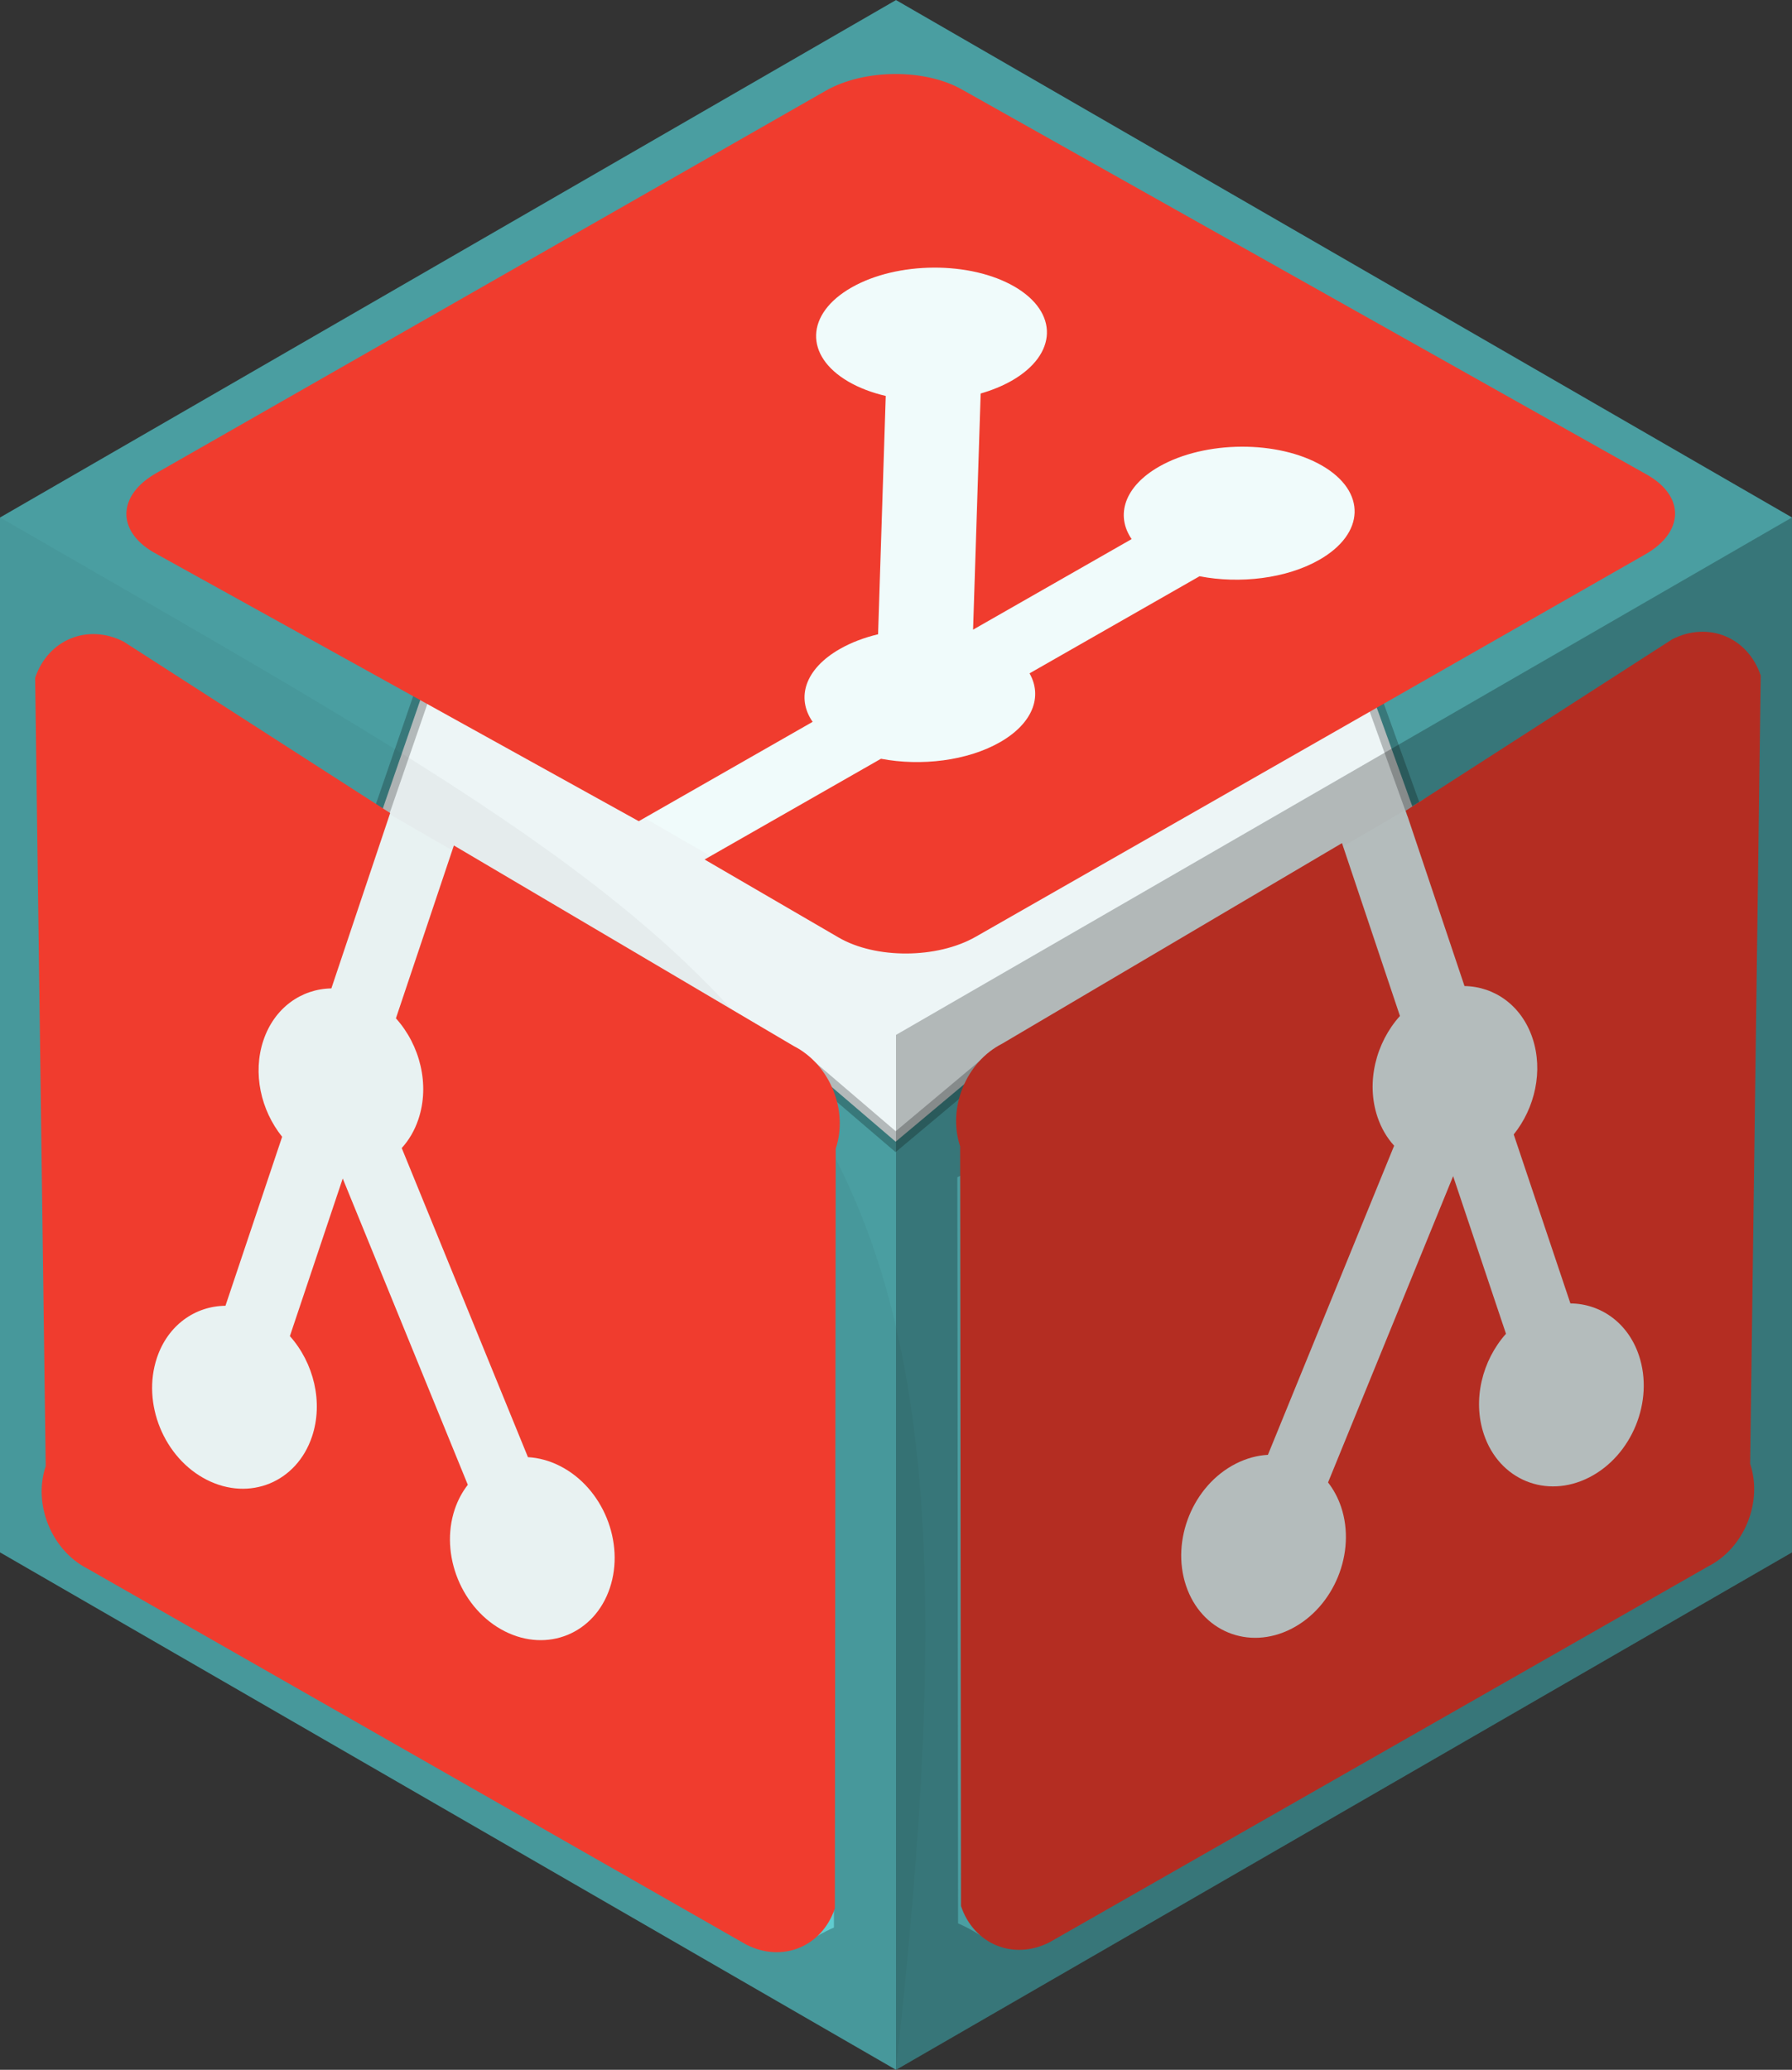 <?xml version="1.0" encoding="UTF-8" standalone="no"?>
<svg
   xmlns:dc="http://purl.org/dc/elements/1.1/"
   xmlns:cc="http://creativecommons.org/ns#"
   xmlns:rdf="http://www.w3.org/1999/02/22-rdf-syntax-ns#"
   xmlns:svg="http://www.w3.org/2000/svg"
   xmlns="http://www.w3.org/2000/svg"
   id="svg2"
   viewBox="0 0 112.268 129.636"
   version="1.1"><rect x="0" y="0" width="112.268" height="129.636" fill="#333333" stroke="none"/><defs
     id="defs6"><clipPath
       id="clipPath18"><path
         id="path20"
         d="M 0,0 H 2183.73 V 912 H 0 Z" /></clipPath><linearGradient
       gradientTransform="matrix(0.253,0,0,0.253,-21.348,-130.525)"
       id="b"
       y2="771.51"
       gradientUnits="userSpaceOnUse"
       x2="527.72"
       y1="771.51"
       x1="84.315"><stop
         stop-color="#4a9ea1"
         offset="0"
         id="stop883" /></linearGradient><linearGradient
       gradientTransform="matrix(0.253,0,0,0.253,-21.348,-130.525)"
       id="a"
       y2="771.48"
       gradientUnits="userSpaceOnUse"
       x2="512.36"
       y1="771.48"
       x1="99.675"><stop
         stop-color="#63d3d7"
         offset="0"
         id="stop886" /></linearGradient></defs><path
     style="fill-opacity:0.13;stroke-width:0.253"
     d="M 0,32.409 56.134,64.818 112.267,32.409 56.134,0 Z"
     id="path901" /><path
     style="fill:url(#b);stroke-width:0.253"
     d="M 0,97.227 56.134,129.636 112.267,97.227 V 32.409 L 56.134,0.003 0,32.412 Z"
     id="path891" /><path
     style="fill:url(#a);stroke-width:0.253"
     d="M 50.339,7.809 9.64,31.307 c 0.081,0.723 0.081,1.452 0,2.175 l 40.701,23.498 c 3.432,-2.532 8.113,-2.532 11.545,0 L 102.588,33.481 c -0.081,-0.723 -0.082,-1.452 -2.5e-4,-2.174 L 61.889,7.809 c -3.432,2.532 -8.113,2.532 -11.545,0 z M 106.496,39.972 65.751,63.732 c 0.477,4.238 -1.864,8.292 -5.773,9.998 l 0.046,46.735 c 0.667,0.291 1.298,0.655 1.883,1.087 L 102.609,98.055 c -0.477,-4.238 1.864,-8.293 5.773,-9.999 v -46.996 c -0.667,-0.291 -1.298,-0.655 -1.884,-1.087 z M 5.772,40.233 c -0.585,0.432 -1.217,0.797 -1.883,1.088 v 46.996 c 3.909,1.706 6.25,5.76 5.773,9.998 l 40.699,23.498 c 0.585,-0.432 1.217,-0.797 1.884,-1.088 V 73.73 c -3.909,-1.706 -6.25,-5.76 -5.773,-9.998 L 5.772,40.232 Z"
     id="path893" /><path
     id="path10168"
     d="m 12.575,65.165 -6.969,26.41 c 0,0 37.336,24.652 37.336,22.866 0,-1.786 0.179,-49.439 0.179,-49.439 l 7.646,1.929 5.345,4.574 6.056,-5.073 10.685,1.785 -3.652,-0.836 c 0,0 1.426,29.93 -0.957,44.608 l 21.86,-9.517 16.614,-13.398 -9.289,-35.371 -8.873,-2.99 -2.69,-7.466 2.453,-16.34 -28.761,-17.149 -23.223,19.293 3.685,19.166 -12.719,-7.187 -3.329,9.641 z"
     style="fill:#ffffff;fill-opacity:0.901;stroke:#000000;stroke-width:1px;stroke-linecap:butt;stroke-linejoin:miter;stroke-opacity:0.245" /><path
     style="fill-opacity:0.039;stroke-width:0.253"
     d="M 56.134,129.636 C 63.143,66.537 51.336,62.048 5.07e-4,32.409 v 64.818 z"
     id="path899" /><path
     style="fill:#f03c2e;fill-opacity:1;fill-rule:nonzero;stroke:none;stroke-width:0.078"
     id="path28-6"
     d="M 2.864,91.826 2.202,42.457 c 0.804,-2.4 3.285,-3.418 5.54,-2.273 l 16.702,10.74 -3.684,10.981 c -1.887,0.031 -3.577,1.223 -4.259,3.257 -0.685,2.046 -0.161,4.376 1.175,6.037 l -3.551,10.583 c -1.898,0.018 -3.608,1.211 -4.293,3.258 -0.959,2.858 0.438,6.278 3.121,7.642 2.684,1.364 5.634,0.154 6.594,-2.706 0.721,-2.151 0.107,-4.622 -1.386,-6.293 l 3.311,-9.871 7.836,19.183 c -0.34,0.437 -0.62,0.949 -0.816,1.528 -0.959,2.857 0.438,6.277 3.122,7.643 2.683,1.363 5.635,0.152 6.592,-2.705 0.958,-2.861 -0.439,-6.28 -3.122,-7.643 -0.663,-0.336 -1.344,-0.517 -2.008,-0.553 l -7.908,-19.361 c 0.448,-0.491 0.808,-1.096 1.045,-1.805 0.727,-2.164 0.1,-4.647 -1.409,-6.32 l 3.631,-10.826 21.298,12.566 c 2.255,1.147 3.43,4.023 2.624,6.424 l -0.053,47.582 c -0.805,2.401 -3.285,3.418 -5.541,2.274 L 5.488,98.25 C 3.233,97.104 2.058,94.227 2.864,91.826" /><path
     style="fill:#f03c2e;fill-opacity:1;fill-rule:nonzero;stroke:none;stroke-width:0.079"
     id="path28-3"
     d="M 103.082,34.717 61.128,58.671 c -2.414,1.38 -6.261,1.4 -8.591,0.045 l -8.395,-4.884 11.051,-6.31 c 2.506,0.477 5.408,0.133 7.455,-1.036 2.057,-1.176 2.678,-2.86 1.852,-4.313 l 10.651,-6.082 c 2.514,0.489 5.443,0.149 7.501,-1.028 2.877,-1.642 2.961,-4.279 0.189,-5.892 -2.772,-1.613 -7.347,-1.589 -10.226,0.054 -2.163,1.236 -2.746,3.037 -1.719,4.539 l -9.933,5.672 0.475,-14.79 c 0.695,-0.2 1.353,-0.466 1.938,-0.798 2.876,-1.642 2.961,-4.278 0.189,-5.893 -2.772,-1.612 -7.349,-1.588 -10.223,0.054 -2.876,1.644 -2.961,4.281 -0.189,5.893 0.685,0.398 1.483,0.697 2.338,0.896 l -0.48,14.927 c -0.868,0.208 -1.684,0.514 -2.396,0.922 -2.179,1.243 -2.752,3.055 -1.704,4.563 L 40.018,51.433 9.619,34.592 c -2.329,-1.356 -2.258,-3.573 0.159,-4.953 L 51.731,5.684 c 2.415,-1.38 6.261,-1.4 8.592,-0.045 L 103.242,29.764 c 2.328,1.355 2.257,3.573 -0.159,4.953" /><path
     style="fill:#f03c2e;fill-opacity:1;fill-rule:nonzero;stroke:none;stroke-width:0.078"
     id="path28"
     d="m 109.646,91.679 0.662,-49.369 c -0.804,-2.4 -3.285,-3.418 -5.54,-2.273 l -16.702,10.74 3.684,10.981 c 1.887,0.031 3.577,1.223 4.259,3.257 0.685,2.046 0.161,4.376 -1.175,6.037 l 3.551,10.583 c 1.898,0.018 3.608,1.211 4.293,3.258 0.959,2.858 -0.438,6.278 -3.121,7.642 -2.684,1.364 -5.634,0.154 -6.594,-2.706 -0.721,-2.151 -0.107,-4.622 1.386,-6.293 l -3.311,-9.871 -7.836,19.183 c 0.34,0.437 0.62,0.949 0.816,1.528 0.959,2.857 -0.438,6.277 -3.122,7.643 -2.683,1.363 -5.635,0.152 -6.592,-2.705 -0.958,-2.861 0.439,-6.28 3.122,-7.643 0.663,-0.336 1.344,-0.517 2.008,-0.553 l 7.908,-19.361 c -0.448,-0.491 -0.808,-1.096 -1.045,-1.805 -0.727,-2.164 -0.1,-4.647 1.409,-6.32 l -3.631,-10.826 -21.298,12.566 c -2.255,1.147 -3.43,4.023 -2.624,6.424 l 0.053,47.582 c 0.805,2.401 3.285,3.418 5.541,2.274 L 107.021,98.103 c 2.254,-1.146 3.429,-4.023 2.624,-6.424" /><path
     style="fill-opacity:0.251;stroke-width:0.253"
     d="M 56.134,129.636 112.268,97.227 V 32.409 L 56.134,64.818 Z"
     id="path897" /></svg>
